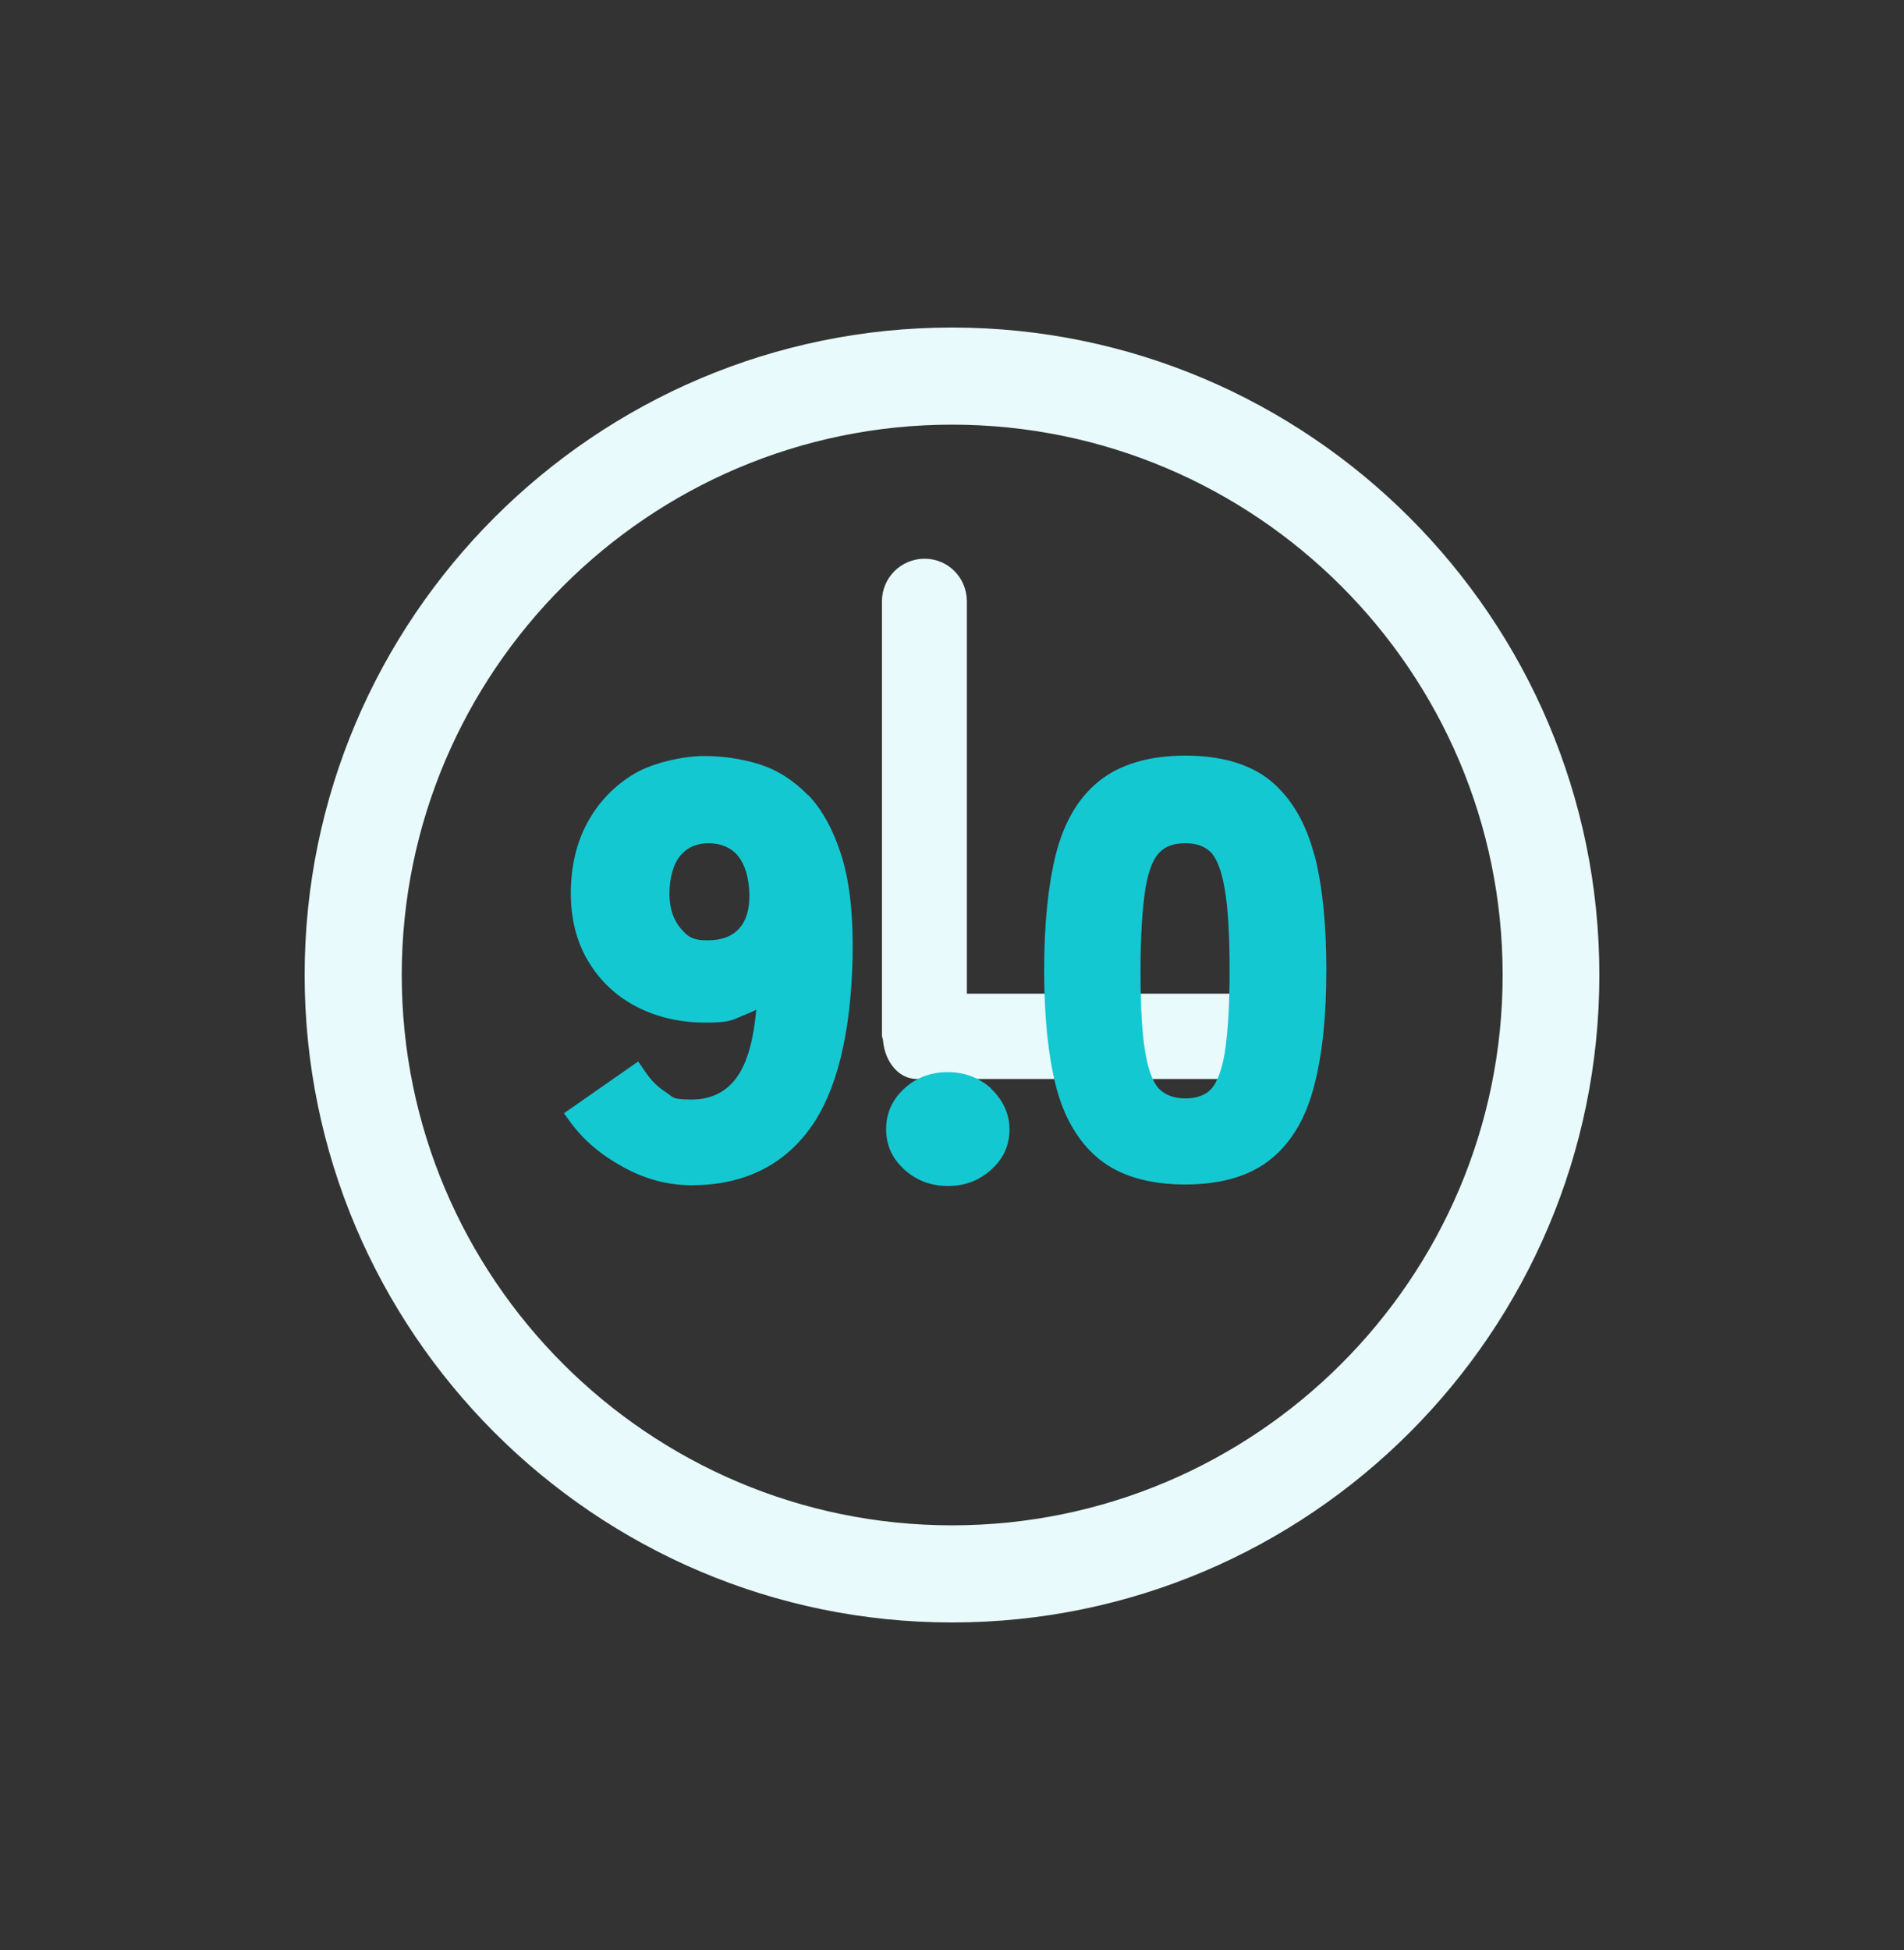 <?xml version="1.0" encoding="UTF-8"?>
<svg id="_5.9" xmlns="http://www.w3.org/2000/svg" version="1.1" viewBox="0 0 500 512">
  <rect x="0" y="0" width="500" height="512" fill="#333333" stroke="none"/>
  <!-- Generator: Adobe Illustrator 29.0.0, SVG Export Plug-In . SVG Version: 2.1.0 Build 186)  -->
  <defs>
    <style>
      .st0 {
        fill: #e8fafb;
      }

      .st1 {
        fill: #14c8d2;
      }
    </style>
  </defs>
  <path class="st0" d="M250,426c-93.7,0-170-76.3-170-170S156.3,86,250,86s170,76.3,170,170-76.2,170-170,170ZM250,111.5c-79.7,0-144.5,64.9-144.5,144.5s64.8,144.5,144.5,144.5,144.6-64.8,144.6-144.5-64.9-144.5-144.6-144.5Z"/>
  <path class="st0" d="M332.2,283.3h-91.5c-4.6,0-8.3-4.4-8.8-10,0-.5-.3-.9-.3-1.5v-113.9c0-6.2,5-11.2,11.2-11.2s11.1,5,11.1,11.2v103h78.2c4.9,0,8.9,5,8.9,11.1s-4,11.2-8.9,11.2Z"/>
  <g>
    <path class="st1" d="M212.1,208.7c-3.8-3.9-8.1-6.6-12.9-8.1-4.6-1.4-9.5-2.1-14.4-2.1s-13.1,1.6-18.3,4.7c-5.2,3.1-9.4,7.5-12.3,12.9-2.9,5.4-4.3,11.6-4.3,18.5s1.6,12.9,4.7,18c3.1,5.1,7.4,9.1,12.7,11.8,5.3,2.7,11.3,4.1,18,4.1s6.9-.7,10.4-2.1c1-.4,2-.8,2.9-1.3-.7,7.8-2.3,13.6-4.8,17.3-2.8,4.2-6.9,6.3-12.2,6.3s-4.7-.6-6.7-1.9c-2.1-1.3-4-3.2-5.6-5.6l-1.7-2.5-19.5,13.6,1.8,2.5c3.4,4.6,8,8.5,13.7,11.6,5.8,3.2,11.8,4.8,18,4.8,13.4,0,23.9-5,31.1-14.9,7-9.6,10.7-24.7,11.2-44.8.2-10.7-.7-19.6-2.8-26.4-2.1-6.9-5.1-12.4-8.8-16.3ZM196.8,235c0,3.8-.8,6.7-2.7,8.8-1.9,2.1-4.6,3.1-8.4,3.1s-5.2-1-7-3.2c-1.9-2.3-2.9-5.2-2.9-9.1s1-7.8,2.9-10c1.9-2.2,4.3-3.2,7.4-3.2s5.8,1.1,7.6,3.2c1.9,2.3,3,5.8,3.1,10.4Z"/>
    <path class="st1" d="M260.2,285.7c-3.2-2.8-7-4.2-11.3-4.2s-8.3,1.4-11.4,4.3c-3.2,2.9-4.8,6.5-4.8,10.7s1.6,7.7,4.8,10.6c3.1,2.8,6.9,4.3,11.4,4.3s8.1-1.4,11.3-4.2c3.3-2.9,4.9-6.5,4.9-10.6s-1.7-7.8-4.9-10.8Z"/>
    <path class="st1" d="M345.2,224.7c-2.2-8.5-6-15-11.3-19.5-5.4-4.5-13-6.8-22.6-6.8s-17.2,2.3-22.7,6.7c-5.5,4.4-9.3,11-11.4,19.5-2,8.1-3,18.2-3,30.2s1,21.9,3,30c2.1,8.5,6,15.1,11.4,19.5,5.5,4.5,13.2,6.7,22.7,6.7s17.2-2.3,22.6-6.8c5.4-4.4,9.2-11,11.3-19.5,2.1-8.1,3.1-18.2,3.1-30s-1-22.1-3.1-30.2ZM300.8,233.2c1-5.8,2.6-8.4,3.8-9.5,1.6-1.6,3.8-2.3,6.7-2.3s5,.8,6.6,2.3c1.1,1.1,2.7,3.7,3.7,9.6.9,5.1,1.3,12.4,1.3,21.7s-.5,16.5-1.3,21.6c-1,5.8-2.6,8.4-3.7,9.5-1.5,1.5-3.7,2.3-6.6,2.3s-5.1-.8-6.7-2.3c-1.2-1.1-2.8-3.7-3.8-9.5-.9-5.1-1.3-12.3-1.3-21.6s.5-16.6,1.3-21.7Z"/>
  </g>
</svg>